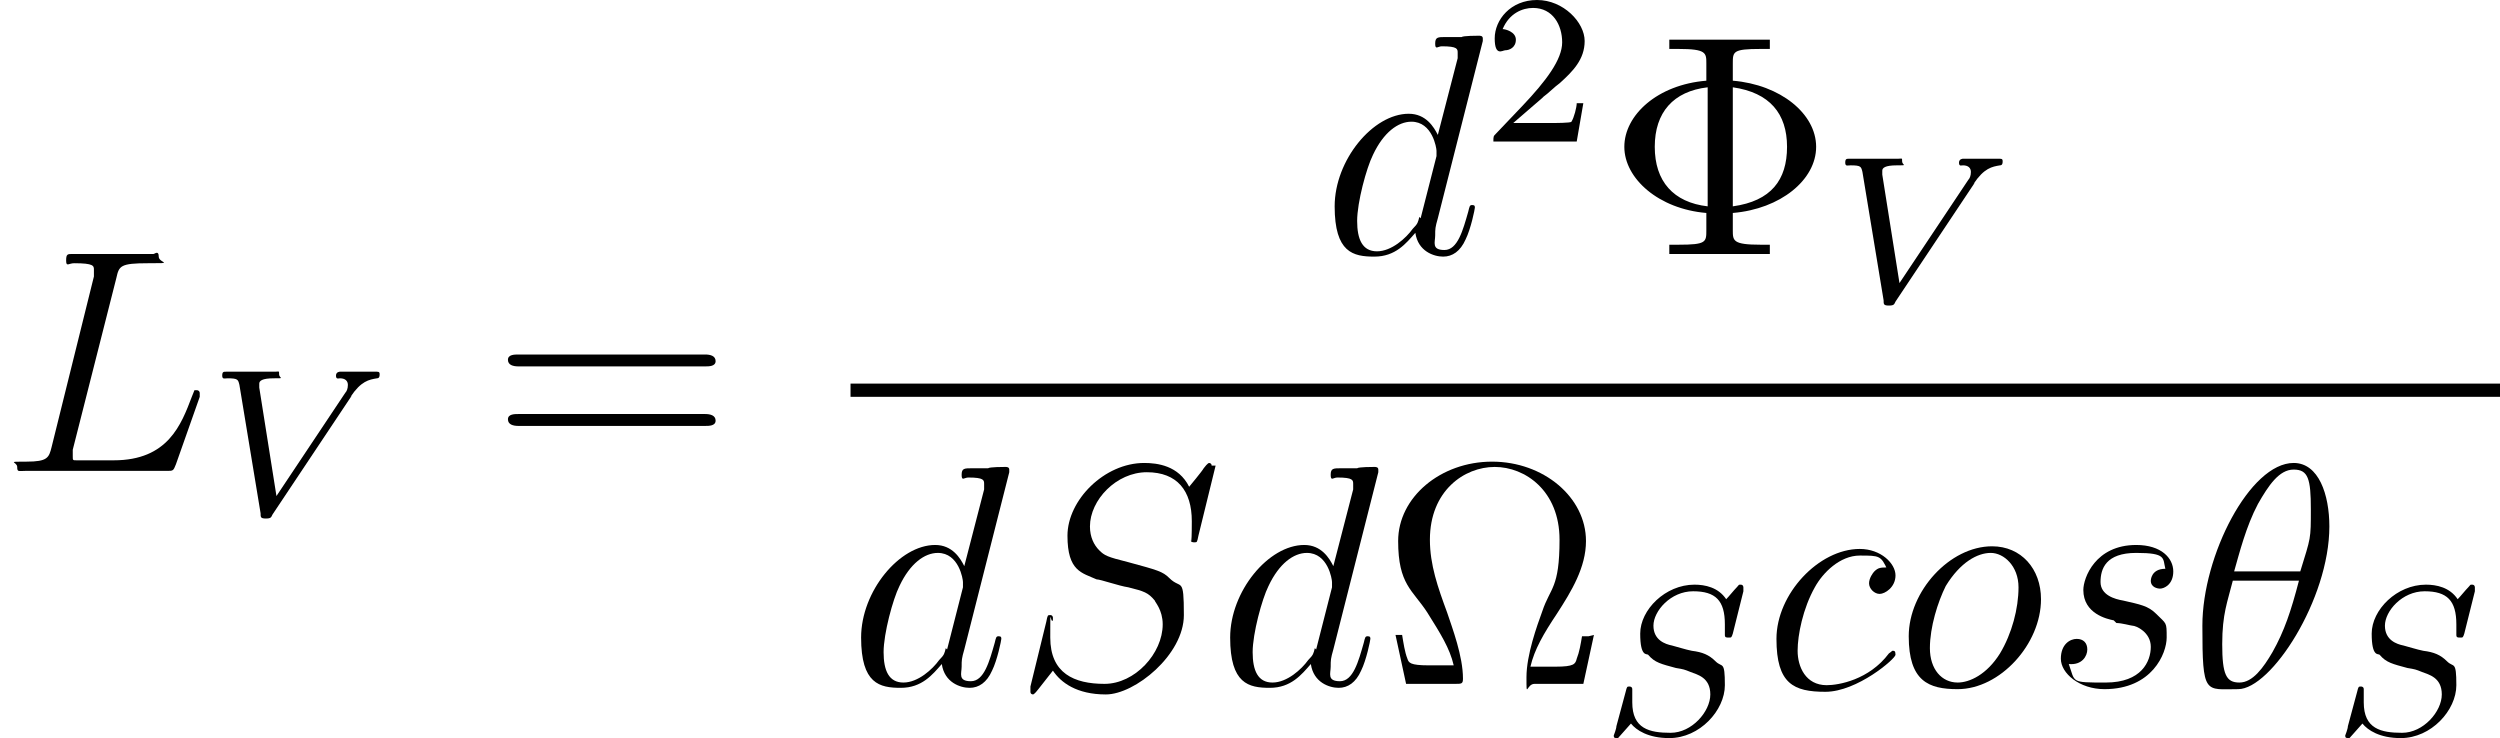 <svg viewBox="0 0 189 55.8" xmlns:xlink="http://www.w3.org/1999/xlink" version="1.1" xmlns="http://www.w3.org/2000/svg" id="Layer_1">
  
  <path d="M8.8,21c.2-.9.3-1.1,2.4-1.1s.8,0,.8-.5-.3-.2-.4-.2c-.5,0-1,0-1.5,0h-3.2c-.5,0-1,0-1.4,0s-.5,0-.5.5.2.2.6.2c1.5,0,1.5.2,1.5.5s0,.2,0,.5l-3.2,12.9c-.2.8-.3,1.1-1.9,1.1s-.7,0-.7.4.1.3.6.3h10.7c.5,0,.5,0,.7-.5l1.8-5.1c0-.1,0-.3,0-.3,0-.1-.1-.2-.2-.2s-.1,0-.2,0c0,0,0,0-.2.5-.8,2.1-1.8,4.8-5.9,4.8h-2.3c-.3,0-.4,0-.5,0-.3,0-.3,0-.3-.3s0-.3,0-.5l3.3-13Z" id="g1-76"></path>
  <path d="M26.5,30c.8-1.2,1.4-1.3,2-1.4.2,0,.2-.2.2-.3s0-.2-.2-.2-.1,0-1.3,0-1.5,0-1.5,0-.3,0-.3.3.2.2.3.2c.4,0,.6.2.6.5s-.1.5-.2.6l-5.2,7.8-1.3-8.2c0-.1,0-.2,0-.3,0-.2.2-.4,1.1-.4s.4,0,.4-.3,0-.2-.3-.2-.8,0-.9,0h-1c-1.4,0-1.6,0-1.8,0s-.3,0-.3.3.2.2.4.2c.8,0,.8.1.9.5l1.6,9.7c0,.3,0,.4.4.4s.4-.1.5-.3l6-9Z" id="g0-86"></path>
  <path d="M53.3,27.7c.3,0,.8,0,.8-.4s-.4-.5-.8-.5h-14.1c-.3,0-.8,0-.8.4s.4.5.8.5h14.1ZM53.3,32.2c.3,0,.8,0,.8-.4s-.4-.5-.8-.5h-14.1c-.3,0-.8,0-.8.4s.4.5.8.5h14.1Z" id="g3-61"></path>
  <path d="M112.1,3.3c0,0,0-.2,0-.4,0-.2-.2-.2-.3-.2s-1.2,0-1.3.1c-.4,0-.8,0-1.2,0-.6,0-.8,0-.8.5s.2.2.5.2c1.2,0,1.2.2,1.2.5s0,.3,0,.4l-1.5,5.8c-.3-.6-.9-1.6-2.2-1.6-2.7,0-5.6,3.5-5.6,7s1.4,3.8,3,3.8,2.4-1,3.1-1.8c.2,1.4,1.4,1.8,2.1,1.8s1.3-.4,1.7-1.3c.4-.8.7-2.3.7-2.4s0-.2-.2-.2c-.2,0-.2.1-.3.5-.4,1.4-.8,2.9-1.8,2.9s-.7-.6-.7-1.1,0-.6.2-1.3l3.4-13.4ZM107.3,16.4c-.1.4-.1.5-.5.9-.5.7-1.6,1.7-2.7,1.7s-1.5-.9-1.5-2.3.7-4,1.2-5c.8-1.7,1.9-2.5,2.9-2.5,1.6,0,1.9,2,1.9,2.2s0,.3,0,.4l-1.2,4.7Z" id="g1-100"></path>
  <path d="M116.7,7.3c.3-.2.9-.8,1.2-1,1-.9,1.9-1.8,1.9-3.2S118.2,0,116.2,0s-3.2,1.5-3.2,2.9.6.9.8.9c.3,0,.8-.2.8-.8s-.8-.8-1-.8c.5-1.2,1.5-1.6,2.3-1.6,1.5,0,2.2,1.3,2.2,2.6s-1.2,2.9-3,4.8l-2,2.1c-.2.2-.2.2-.2.6h6.3l.5-2.9h-.5c0,.3-.2,1.1-.4,1.4,0,.1-1.3.1-1.6.1h-2.8l2.2-1.9Z" id="g2-50"></path>
  <path d="M131,16.1c3.6-.3,6.3-2.5,6.3-5s-2.7-4.7-6.3-5v-1.3c0-.9,0-1.1,2.1-1.1h.7v-.7c-.6,0-3,0-3.8,0s-3.1,0-3.8,0v.7h.7c2.1,0,2.1.3,2.1,1.1v1.3c-3.7.3-6.2,2.6-6.2,5s2.6,4.7,6.2,5v1.3c0,.9,0,1.1-2.1,1.1h-.7v.7c.6,0,3,0,3.8,0s3.1,0,3.8,0v-.7h-.7c-2.1,0-2.1-.3-2.1-1.1v-1.3ZM129.1,15.6c-2.6-.3-4-1.9-4-4.5s1.4-4.2,4-4.5v9ZM131,6.6c2.8.4,4.1,2,4.1,4.5s-1.2,4.1-4.1,4.5V6.6Z" id="g3-8"></path>
  <path d="M149.2,13.9c.8-1.2,1.4-1.3,2-1.4.2,0,.2-.2.2-.3s0-.2-.2-.2-.1,0-1.3,0-1.5,0-1.5,0-.3,0-.3.3.2.2.3.2c.4,0,.6.2.6.5s-.1.5-.2.6l-5.2,7.8-1.3-8.2c0-.1,0-.2,0-.3,0-.2.2-.4,1.1-.4s.4,0,.4-.3,0-.2-.3-.2-.8,0-.9,0h-1c-1.4,0-1.6,0-1.8,0s-.3,0-.3.3.2.2.4.2c.8,0,.8.1.9.5l1.6,9.7c0,.3,0,.4.4.4s.4-.1.5-.3l6-9Z" data-name="g0-86" id="g0-861"></path>
  <rect height="1" width="124.7" y="29" x="64.3"></rect>
  <path d="M76.3,35.9c0,0,0-.2,0-.4,0-.2-.2-.2-.3-.2s-1.2,0-1.3.1c-.4,0-.8,0-1.2,0-.6,0-.8,0-.8.5s.2.2.5.2c1.2,0,1.2.2,1.2.5s0,.3,0,.4l-1.5,5.8c-.3-.6-.9-1.6-2.2-1.6-2.7,0-5.6,3.5-5.6,7s1.4,3.8,3,3.8,2.4-1,3.1-1.8c.2,1.4,1.4,1.8,2.1,1.8s1.3-.4,1.7-1.3c.4-.8.7-2.3.7-2.4s0-.2-.2-.2c-.2,0-.2.1-.3.5-.4,1.4-.8,2.9-1.8,2.9s-.7-.6-.7-1.1,0-.6.2-1.3l3.4-13.4ZM71.5,49c-.1.4-.1.5-.5.9-.5.7-1.6,1.7-2.7,1.7s-1.5-.9-1.5-2.3.7-4,1.2-5c.8-1.7,1.9-2.5,2.9-2.5,1.6,0,1.9,2,1.9,2.2s0,.3,0,.4l-1.2,4.7Z" data-name="g1-100" id="g1-1001"></path>
  <path d="M91.6,35.2c0-.2-.2-.2-.2-.2,0,0-.1,0-.4.4-.1.2-1.1,1.4-1.1,1.4-.8-1.6-2.4-1.8-3.4-1.8-3,0-5.8,2.8-5.8,5.5s1.1,2.8,2.2,3.3c.3,0,1.7.5,2.4.6,1.2.3,1.5.4,2,1,0,.1.6.7.6,1.8,0,2.2-2.1,4.5-4.4,4.5s-4.1-.8-4.1-3.5,0-1,.2-1.3c0,0,0-.2,0-.2,0,0,0-.2-.2-.2s-.2,0-.3.5l-1.2,4.9s0,.3,0,.4c0,.2.2.2.2.2,0,0,.1,0,.4-.4l1.1-1.4c.6.9,1.8,1.8,4,1.8s5.9-3,5.9-6-.2-1.9-1.1-2.8c-.5-.5-.9-.6-3.1-1.2-1.6-.4-1.8-.5-2.2-.9-.4-.4-.7-1-.7-1.8,0-2,2-4.1,4.3-4.1s3.4,1.4,3.4,3.7-.1,1.3-.1,1.4c0,.2.2.2.3.2.2,0,.2,0,.3-.5l1.3-5.3Z" id="g1-83"></path>
  <path d="M104.2,35.9c0,0,0-.2,0-.4,0-.2-.2-.2-.3-.2s-1.2,0-1.3.1c-.4,0-.8,0-1.2,0-.6,0-.8,0-.8.5s.2.2.5.2c1.2,0,1.2.2,1.2.5s0,.3,0,.4l-1.5,5.8c-.3-.6-.9-1.6-2.2-1.6-2.7,0-5.6,3.5-5.6,7s1.4,3.8,3,3.8,2.4-1,3.1-1.8c.2,1.4,1.4,1.8,2.1,1.8s1.3-.4,1.7-1.3c.4-.8.7-2.3.7-2.4s0-.2-.2-.2c-.2,0-.2.1-.3.5-.4,1.4-.8,2.9-1.8,2.9s-.7-.6-.7-1.1,0-.6.2-1.3l3.4-13.4ZM99.4,49c-.1.4-.1.5-.5.9-.5.7-1.6,1.7-2.7,1.7s-1.5-.9-1.5-2.3.7-4,1.2-5c.8-1.7,1.9-2.5,2.9-2.5,1.6,0,1.9,2,1.9,2.2s0,.3,0,.4l-1.2,4.7Z" data-name="g1-100" id="g1-1002"></path>
  <path d="M120.1,48.1h-.5c-.1.6-.2,1.2-.4,1.7-.1.4-.2.6-1.6.6h-1.9c.3-1.3,1-2.5,2-4,1.1-1.7,2.2-3.5,2.2-5.5,0-3.3-3.2-6-7.1-6s-7.1,2.7-7.1,6,1.1,3.7,2.2,5.4c1,1.6,1.7,2.7,2,4h-1.9c-1.4,0-1.5-.2-1.6-.5-.2-.5-.3-1.2-.4-1.8h-.5l.8,3.7h3.7c.5,0,.6,0,.6-.4,0-1.7-.8-3.8-1.2-5-.7-1.9-1.3-3.6-1.3-5.5,0-3.7,2.6-5.5,4.9-5.5s4.9,1.8,4.9,5.5-.7,3.6-1.3,5.4c-.4,1.1-1.2,3.3-1.2,5s0,.5.6.5h3.7l.8-3.7Z" id="g3-10"></path>
  <path d="M131.8,44.6c0,0,0-.2,0-.2s0-.2-.2-.2-.1,0-.3.2c-.2.2-.6.7-.8.9-.6-.9-1.6-1.1-2.4-1.1-2.2,0-4.1,1.9-4.1,3.7s.5,1.5.6,1.6c.5.6,1,.7,2.1,1,.6.1.6.1,1.1.3s1.5.4,1.5,1.7-1.4,2.9-3,2.9-2.9-.3-2.9-2.3,0-.4,0-.8v-.2c0-.2-.2-.2-.2-.2-.2,0-.2,0-.3.4l-.7,2.6c0,.2-.2.7-.2.7,0,.1,0,.2.2.2s.1,0,.3-.2l.8-.9c.4.5,1.3,1.1,2.9,1.1,2.3,0,4.2-2.1,4.2-4s-.2-1.3-.7-1.8c-.5-.5-1-.7-1.8-.8-.5-.1-1.1-.3-1.5-.4-.5-.1-1.4-.4-1.4-1.5s1.3-2.6,3-2.6,2.4.7,2.4,2.5,0,.7,0,.8c0,.2.1.2.3.2.2,0,.2,0,.3-.3l.8-3.2Z" id="g0-83"></path>
  <path d="M142.7,42.9c-.5,0-.7,0-1,.3-.1.1-.4.5-.4.9s.4.8.8.8,1.2-.5,1.2-1.4-1.1-2-2.7-2c-3.1,0-6.3,3.4-6.3,6.8s1.3,4,3.7,4,5.3-2.5,5.3-2.8-.1-.3-.2-.3,0,0-.3.2c-1.5,2-3.8,2.4-4.7,2.4-1.6,0-2.2-1.4-2.2-2.6s.4-3.2,1.3-4.8c.6-1.1,1.9-2.4,3.4-2.4s1.6,0,2.1,1.1Z" id="g1-99"></path>
  <path d="M154.3,45.3c0-2.3-1.5-4-3.7-4-3.2,0-6.3,3.4-6.3,6.8s1.5,4,3.7,4c3.2,0,6.3-3.4,6.3-6.8ZM148,51.6c-1.2,0-2.1-1-2.1-2.6s.6-3.5,1.2-4.7c1.1-1.8,2.4-2.5,3.4-2.5s2.1,1,2.1,2.6-.5,3.5-1.4,5c-1,1.6-2.3,2.2-3.2,2.2Z" id="g1-111"></path>
  <path d="M160,47.1c.4,0,1.1.2,1.2.2.3,0,1.4.5,1.4,1.6s-.7,2.7-3.4,2.7-2.3,0-2.8-1.4c1,.1,1.4-.6,1.4-1.1s-.3-.8-.8-.8-1.2.4-1.2,1.5,1.4,2.3,3.3,2.3c3.6,0,4.7-2.7,4.7-3.9s0-1-.8-1.8c-.6-.6-1.2-.7-2.5-1-.6-.1-1.7-.4-1.7-1.4s.4-2.2,2.7-2.2,2,.4,2.2,1.2c-1.1,0-1.1.9-1.1.9,0,.5.5.6.7.6.3,0,1-.3,1-1.3s-.9-2-2.8-2c-3.1,0-4,2.5-4,3.4,0,1.8,1.8,2.2,2.3,2.3Z" id="g1-115"></path>
  <path d="M176.1,39.8c0-2.4-.8-4.8-2.7-4.8-3.3,0-6.9,7-6.9,12.3s.2,4.8,2.7,4.8,6.9-6.8,6.9-12.3ZM168.9,43.2c.4-1.4.9-3.4,1.8-5.1.8-1.4,1.6-2.6,2.7-2.6s1.3.7,1.3,3,0,2.1-.8,4.7h-5ZM173.8,43.9c-.6,2.3-1.1,3.8-2,5.4-.7,1.2-1.5,2.3-2.5,2.3s-1.3-.6-1.3-2.9.4-3.2.8-4.8h5.1Z" id="g1-18"></path>
  <path d="M187.1,44.6c0,0,0-.2,0-.2s0-.2-.2-.2-.1,0-.3.2c-.2.2-.6.7-.8.9-.6-.9-1.6-1.1-2.4-1.1-2.2,0-4.1,1.9-4.1,3.7s.5,1.5.6,1.6c.5.6,1,.7,2.1,1,.6.1.6.1,1.1.3s1.5.4,1.5,1.7-1.4,2.9-3,2.9-2.9-.3-2.9-2.3,0-.4,0-.8v-.2c0-.2-.2-.2-.2-.2-.2,0-.2,0-.3.4l-.7,2.6c0,.2-.2.7-.2.7,0,.1,0,.2.2.2s.1,0,.3-.2l.8-.9c.4.5,1.3,1.1,2.9,1.1,2.3,0,4.2-2.1,4.2-4s-.2-1.3-.7-1.8c-.5-.5-1-.7-1.8-.8-.5-.1-1.1-.3-1.5-.4-.5-.1-1.4-.4-1.4-1.5s1.3-2.6,3-2.6,2.4.7,2.4,2.5,0,.7,0,.8c0,.2.1.2.3.2.2,0,.2,0,.3-.3l.8-3.2Z" data-name="g0-83" id="g0-831"></path>
</svg>